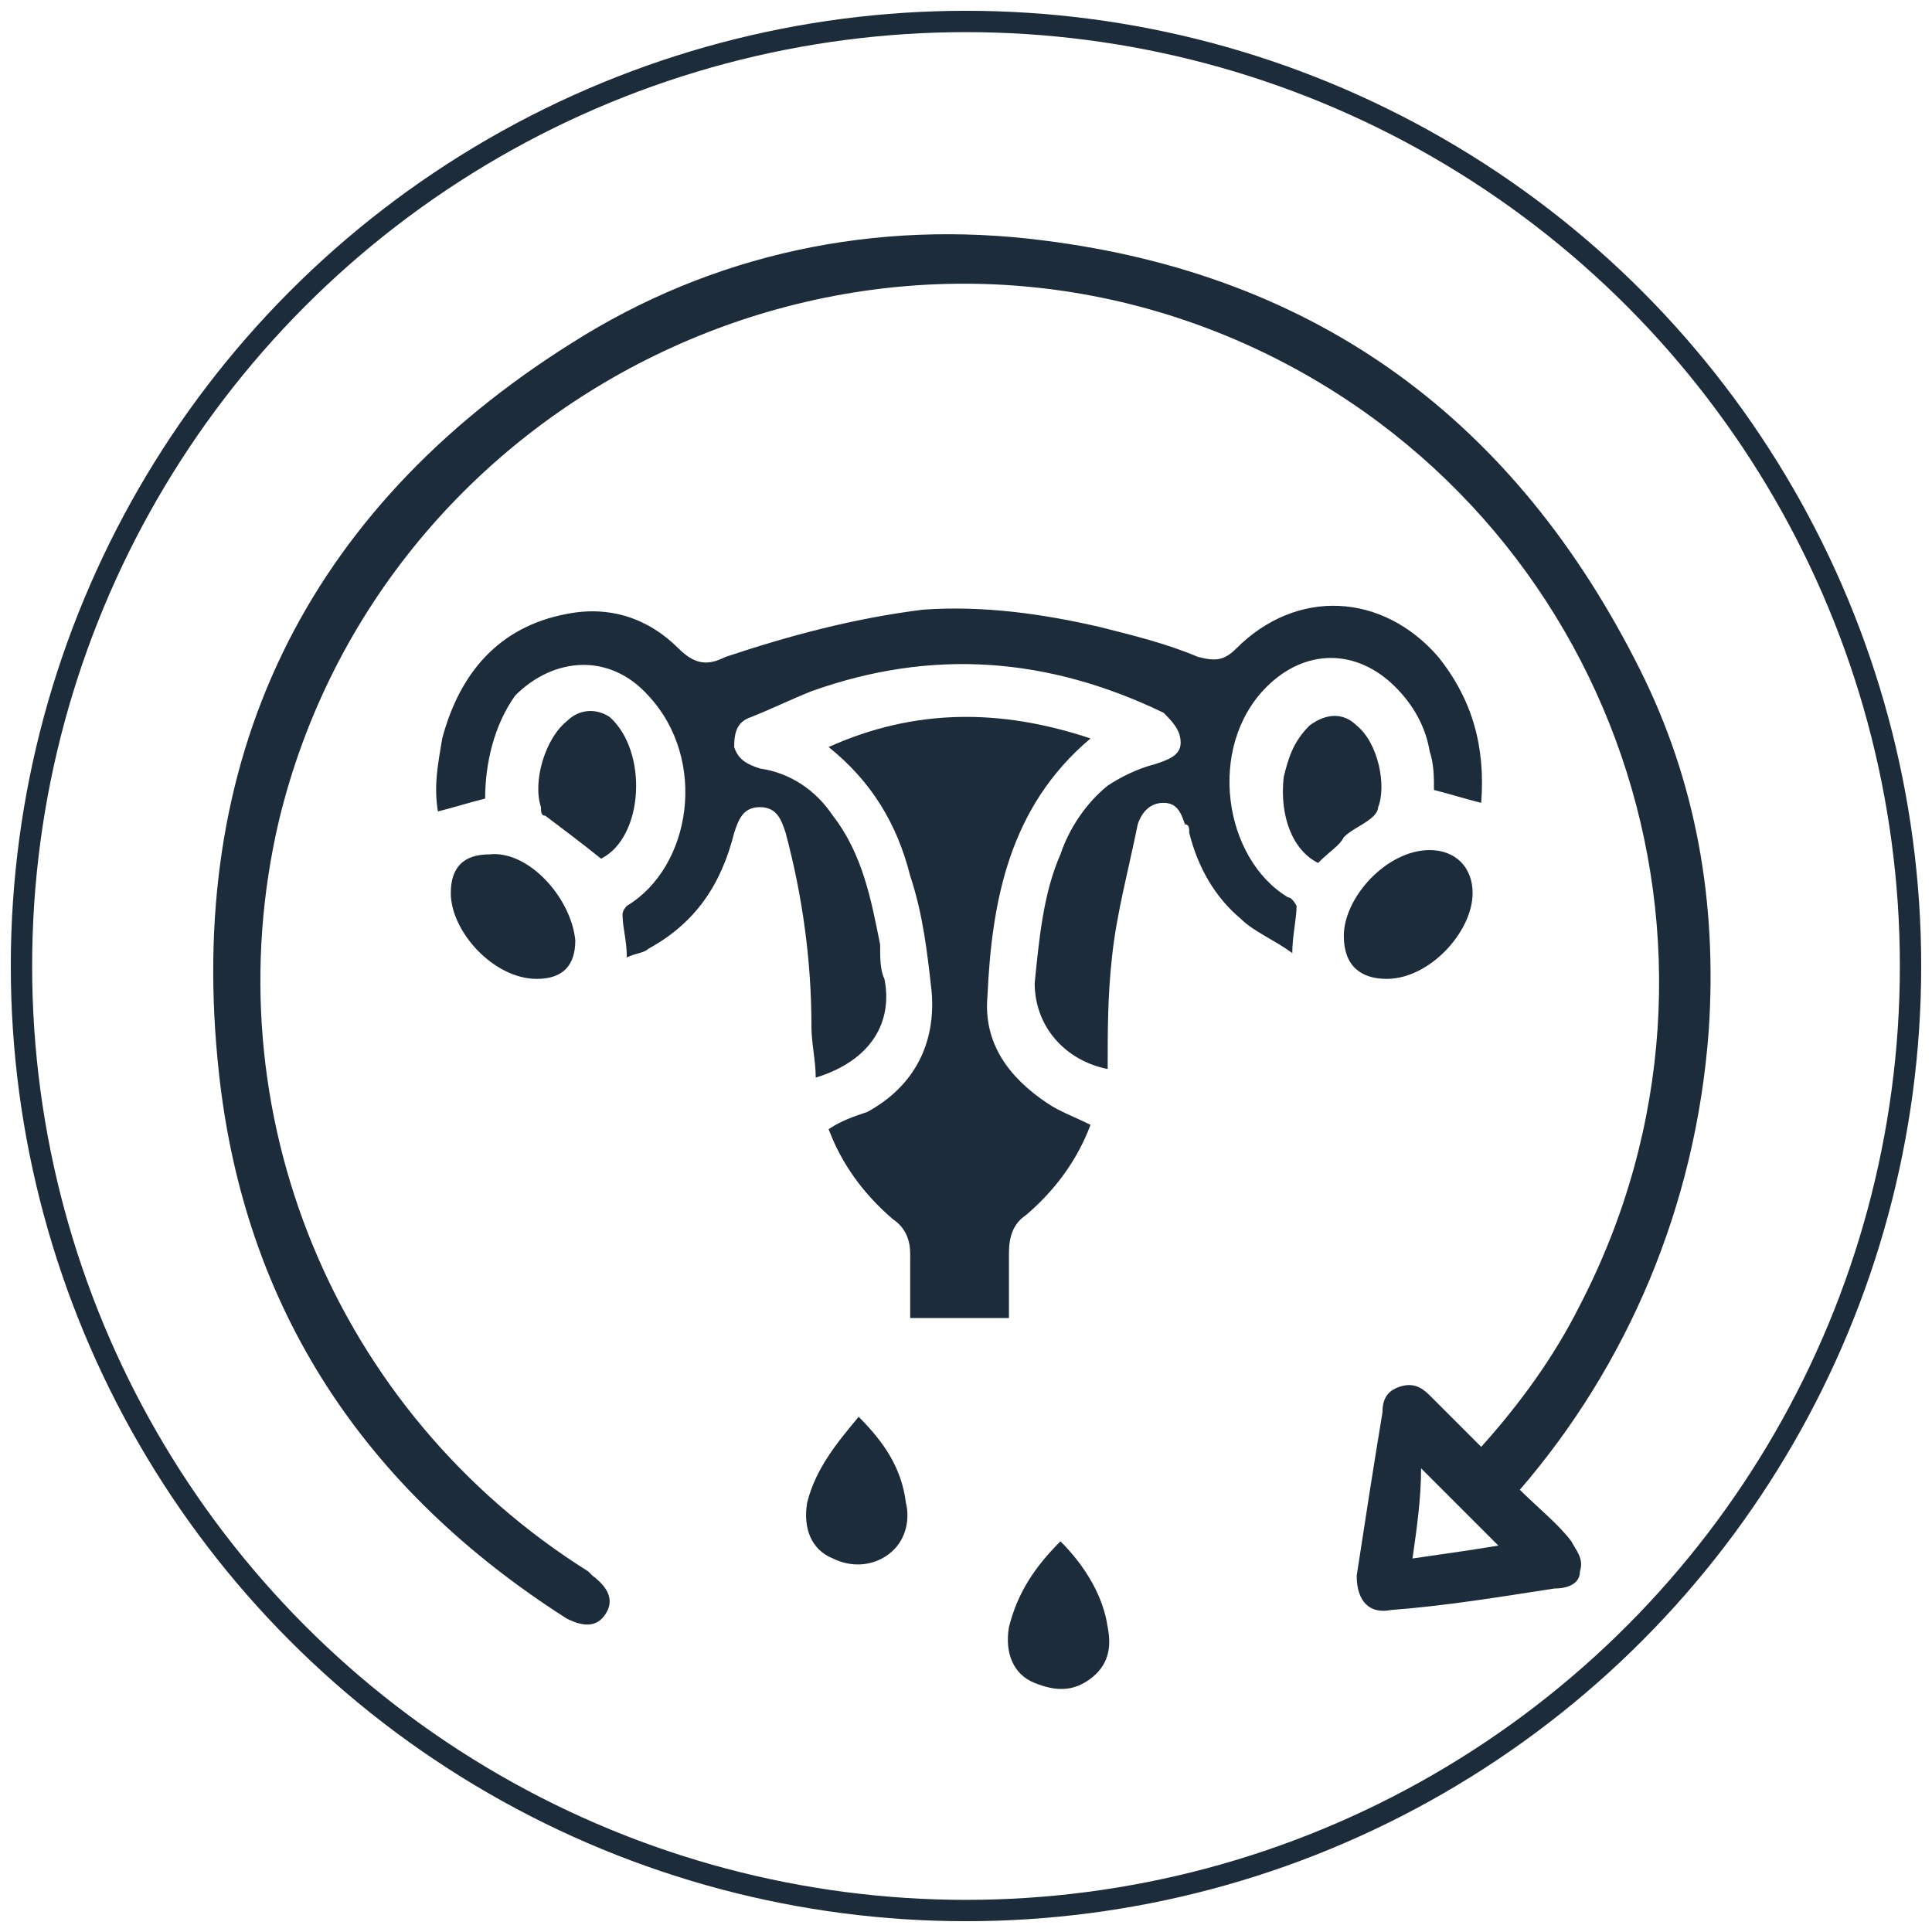 <?xml version="1.0" encoding="utf-8"?>
<!-- Generator: Adobe Illustrator 26.0.0, SVG Export Plug-In . SVG Version: 6.00 Build 0)  -->
<svg version="1.1" id="Layer_1" xmlns="http://www.w3.org/2000/svg" xmlns:xlink="http://www.w3.org/1999/xlink" x="0px" y="0px"
	 viewBox="0 0 45 45" style="enable-background:new 0 0 45 45;" xml:space="preserve">
<style type="text/css">
	.st0{fill:none;stroke:#C8CCD0;stroke-width:0.5;stroke-miterlimit:10;}
	.st1{fill:#1D2C3A;}
	.st2{fill:none;stroke:#C8CCD0;stroke-width:0.497;stroke-miterlimit:10;}
	.st3{fill:none;stroke:#1D2C3A;stroke-width:0.497;stroke-miterlimit:10;}
	.st4{fill:#FFFFFF;}
</style>
<circle class="st3" cx="22.5" cy="22.5" r="22"/>
<g>
	<path class="st1" d="M35.4,34.7c0.4,0.4,0.9,0.8,1.2,1.2c0.1,0.2,0.3,0.4,0.2,0.7c0,0.3-0.3,0.4-0.6,0.4c-1.3,0.2-2.5,0.4-3.8,0.5
		c-0.5,0.1-0.8-0.2-0.8-0.8c0.2-1.3,0.4-2.6,0.6-3.8c0-0.3,0.1-0.5,0.4-0.6c0.3-0.1,0.5,0,0.7,0.2c0.4,0.4,0.8,0.8,1.2,1.2
		c0.9-1,1.7-2.1,2.3-3.3c4.3-8.3,0.8-18.4-7.6-22.3c-9.3-4.3-20.3,1.1-22.7,11c-1.6,6.8,1.3,13.8,7.2,17.5c0,0,0.1,0.1,0.1,0.1
		c0.4,0.3,0.5,0.6,0.3,0.9c-0.2,0.3-0.5,0.3-0.9,0.1c-4.7-3-7.5-7.2-8.1-12.7c-0.8-7.3,2-13.1,8.2-17c3.3-2.1,7.1-2.9,11-2.4
		c6.4,0.8,11,4.2,13.9,10c1.3,2.6,1.8,5.4,1.6,8.4C39.5,28.1,37.9,31.8,35.4,34.7z M32.9,36.3c0.7-0.1,1.4-0.2,2-0.3
		c-0.6-0.6-1.2-1.2-1.8-1.8C33.1,34.9,33,35.6,32.9,36.3z"/>
	<path class="st1" d="M11.3,18.6c-0.4,0.1-0.7,0.2-1.1,0.3c-0.1-0.6,0-1.1,0.1-1.7c0.4-1.5,1.3-2.6,2.9-2.9c1-0.2,1.9,0.1,2.6,0.8
		c0.4,0.4,0.7,0.4,1.1,0.2c1.5-0.5,3-0.9,4.6-1.1c1.4-0.1,2.8,0.1,4.1,0.4c0.8,0.2,1.6,0.4,2.3,0.7c0.4,0.1,0.6,0.1,0.9-0.2
		c1.4-1.4,3.4-1.3,4.7,0.2c0.8,1,1.1,2.1,1,3.4c-0.4-0.1-0.7-0.2-1.1-0.3c0-0.3,0-0.6-0.1-0.9c-0.1-0.6-0.4-1.1-0.8-1.5
		c-0.9-0.9-2.1-0.9-3,0c-1.4,1.4-1,4,0.5,4.9c0.1,0,0.2,0.2,0.2,0.2c0,0.3-0.1,0.7-0.1,1.1c-0.4-0.3-0.9-0.5-1.2-0.8
		c-0.6-0.5-1-1.2-1.2-2c0-0.1,0-0.2-0.1-0.2c-0.1-0.3-0.2-0.5-0.5-0.5c-0.3,0-0.5,0.2-0.6,0.5c-0.2,1-0.5,2.1-0.6,3.1
		c-0.1,0.9-0.1,1.7-0.1,2.6c-1-0.2-1.7-1-1.7-2c0.1-1,0.2-2.1,0.6-3c0.2-0.6,0.6-1.2,1.1-1.6c0.3-0.2,0.7-0.4,1.1-0.5
		c0.3-0.1,0.6-0.2,0.6-0.5c0-0.3-0.2-0.5-0.4-0.7c-2.7-1.3-5.4-1.5-8.2-0.5c-0.5,0.2-0.9,0.4-1.4,0.6c-0.3,0.1-0.4,0.3-0.4,0.7
		c0.1,0.3,0.3,0.4,0.6,0.5c0.7,0.1,1.3,0.5,1.7,1.1c0.7,0.9,0.9,2,1.1,3c0,0.3,0,0.6,0.1,0.8c0.2,1-0.3,1.9-1.6,2.3
		c0-0.4-0.1-0.8-0.1-1.2c0-1.5-0.2-3-0.6-4.5c-0.1-0.3-0.2-0.6-0.6-0.6c-0.4,0-0.5,0.3-0.6,0.6c-0.3,1.2-0.9,2.1-2,2.7
		c-0.1,0.1-0.3,0.1-0.5,0.2c0-0.4-0.1-0.7-0.1-1c0-0.1,0.1-0.2,0.1-0.2c1.5-0.9,1.9-3.4,0.5-4.9c-0.9-1-2.2-0.9-3.1,0
		C11.5,16.9,11.3,17.8,11.3,18.6z"/>
	<path class="st1" d="M25.4,17.2c-1.9,1.6-2.3,3.8-2.4,6c-0.1,1.1,0.5,1.9,1.4,2.5c0.3,0.2,0.6,0.3,1,0.5c-0.3,0.8-0.8,1.5-1.5,2.1
		c-0.3,0.2-0.4,0.5-0.4,0.9c0,0.5,0,1,0,1.5c-0.8,0-1.5,0-2.3,0c0-0.5,0-1,0-1.5c0-0.3-0.1-0.6-0.4-0.8c-0.7-0.6-1.2-1.3-1.5-2.1
		c0.3-0.2,0.6-0.3,0.9-0.4c1.1-0.6,1.6-1.6,1.5-2.8c-0.1-0.9-0.2-1.8-0.5-2.7c-0.3-1.2-0.9-2.2-1.9-3C21.3,16.5,23.3,16.5,25.4,17.2
		z"/>
	<path class="st1" d="M13.4,21.9c0,0.6-0.3,0.9-0.9,0.9c-1,0-2-1.1-2-2c0-0.6,0.3-0.9,0.9-0.9C12.3,19.8,13.3,20.9,13.4,21.9z"/>
	<path class="st1" d="M34.3,20.8c0,0.9-1,2-2,2c-0.6,0-1-0.3-1-1c0-0.9,1-2,2-2C33.9,19.8,34.3,20.2,34.3,20.8z"/>
	<path class="st1" d="M30.7,20.1c-0.6-0.3-0.9-1.1-0.8-2c0.1-0.4,0.2-0.8,0.6-1.2c0.4-0.3,0.8-0.3,1.1,0c0.5,0.4,0.7,1.4,0.5,1.9
		c0,0.1-0.1,0.2-0.1,0.2c-0.2,0.2-0.5,0.3-0.7,0.5C31.2,19.7,31,19.8,30.7,20.1z"/>
	<path class="st1" d="M14,20c-0.5-0.4-0.9-0.7-1.3-1c-0.1,0-0.1-0.1-0.1-0.2c-0.2-0.6,0.1-1.6,0.6-2c0.3-0.3,0.7-0.3,1-0.1
		C15.1,17.5,15,19.5,14,20z"/>
	<path class="st1" d="M20,33c0.6,0.6,1,1.2,1.1,2c0.1,0.4,0,0.9-0.4,1.2c-0.4,0.3-0.9,0.3-1.3,0.1c-0.5-0.2-0.7-0.7-0.6-1.3
		C19,34.2,19.5,33.6,20,33z"/>
	<path class="st1" d="M24.7,35.9c0.6,0.6,1,1.3,1.1,2c0.1,0.5,0,0.9-0.4,1.2c-0.4,0.3-0.8,0.3-1.3,0.1c-0.5-0.2-0.7-0.7-0.6-1.3
		C23.7,37.1,24.1,36.5,24.7,35.9z"/>
</g>
</svg>
